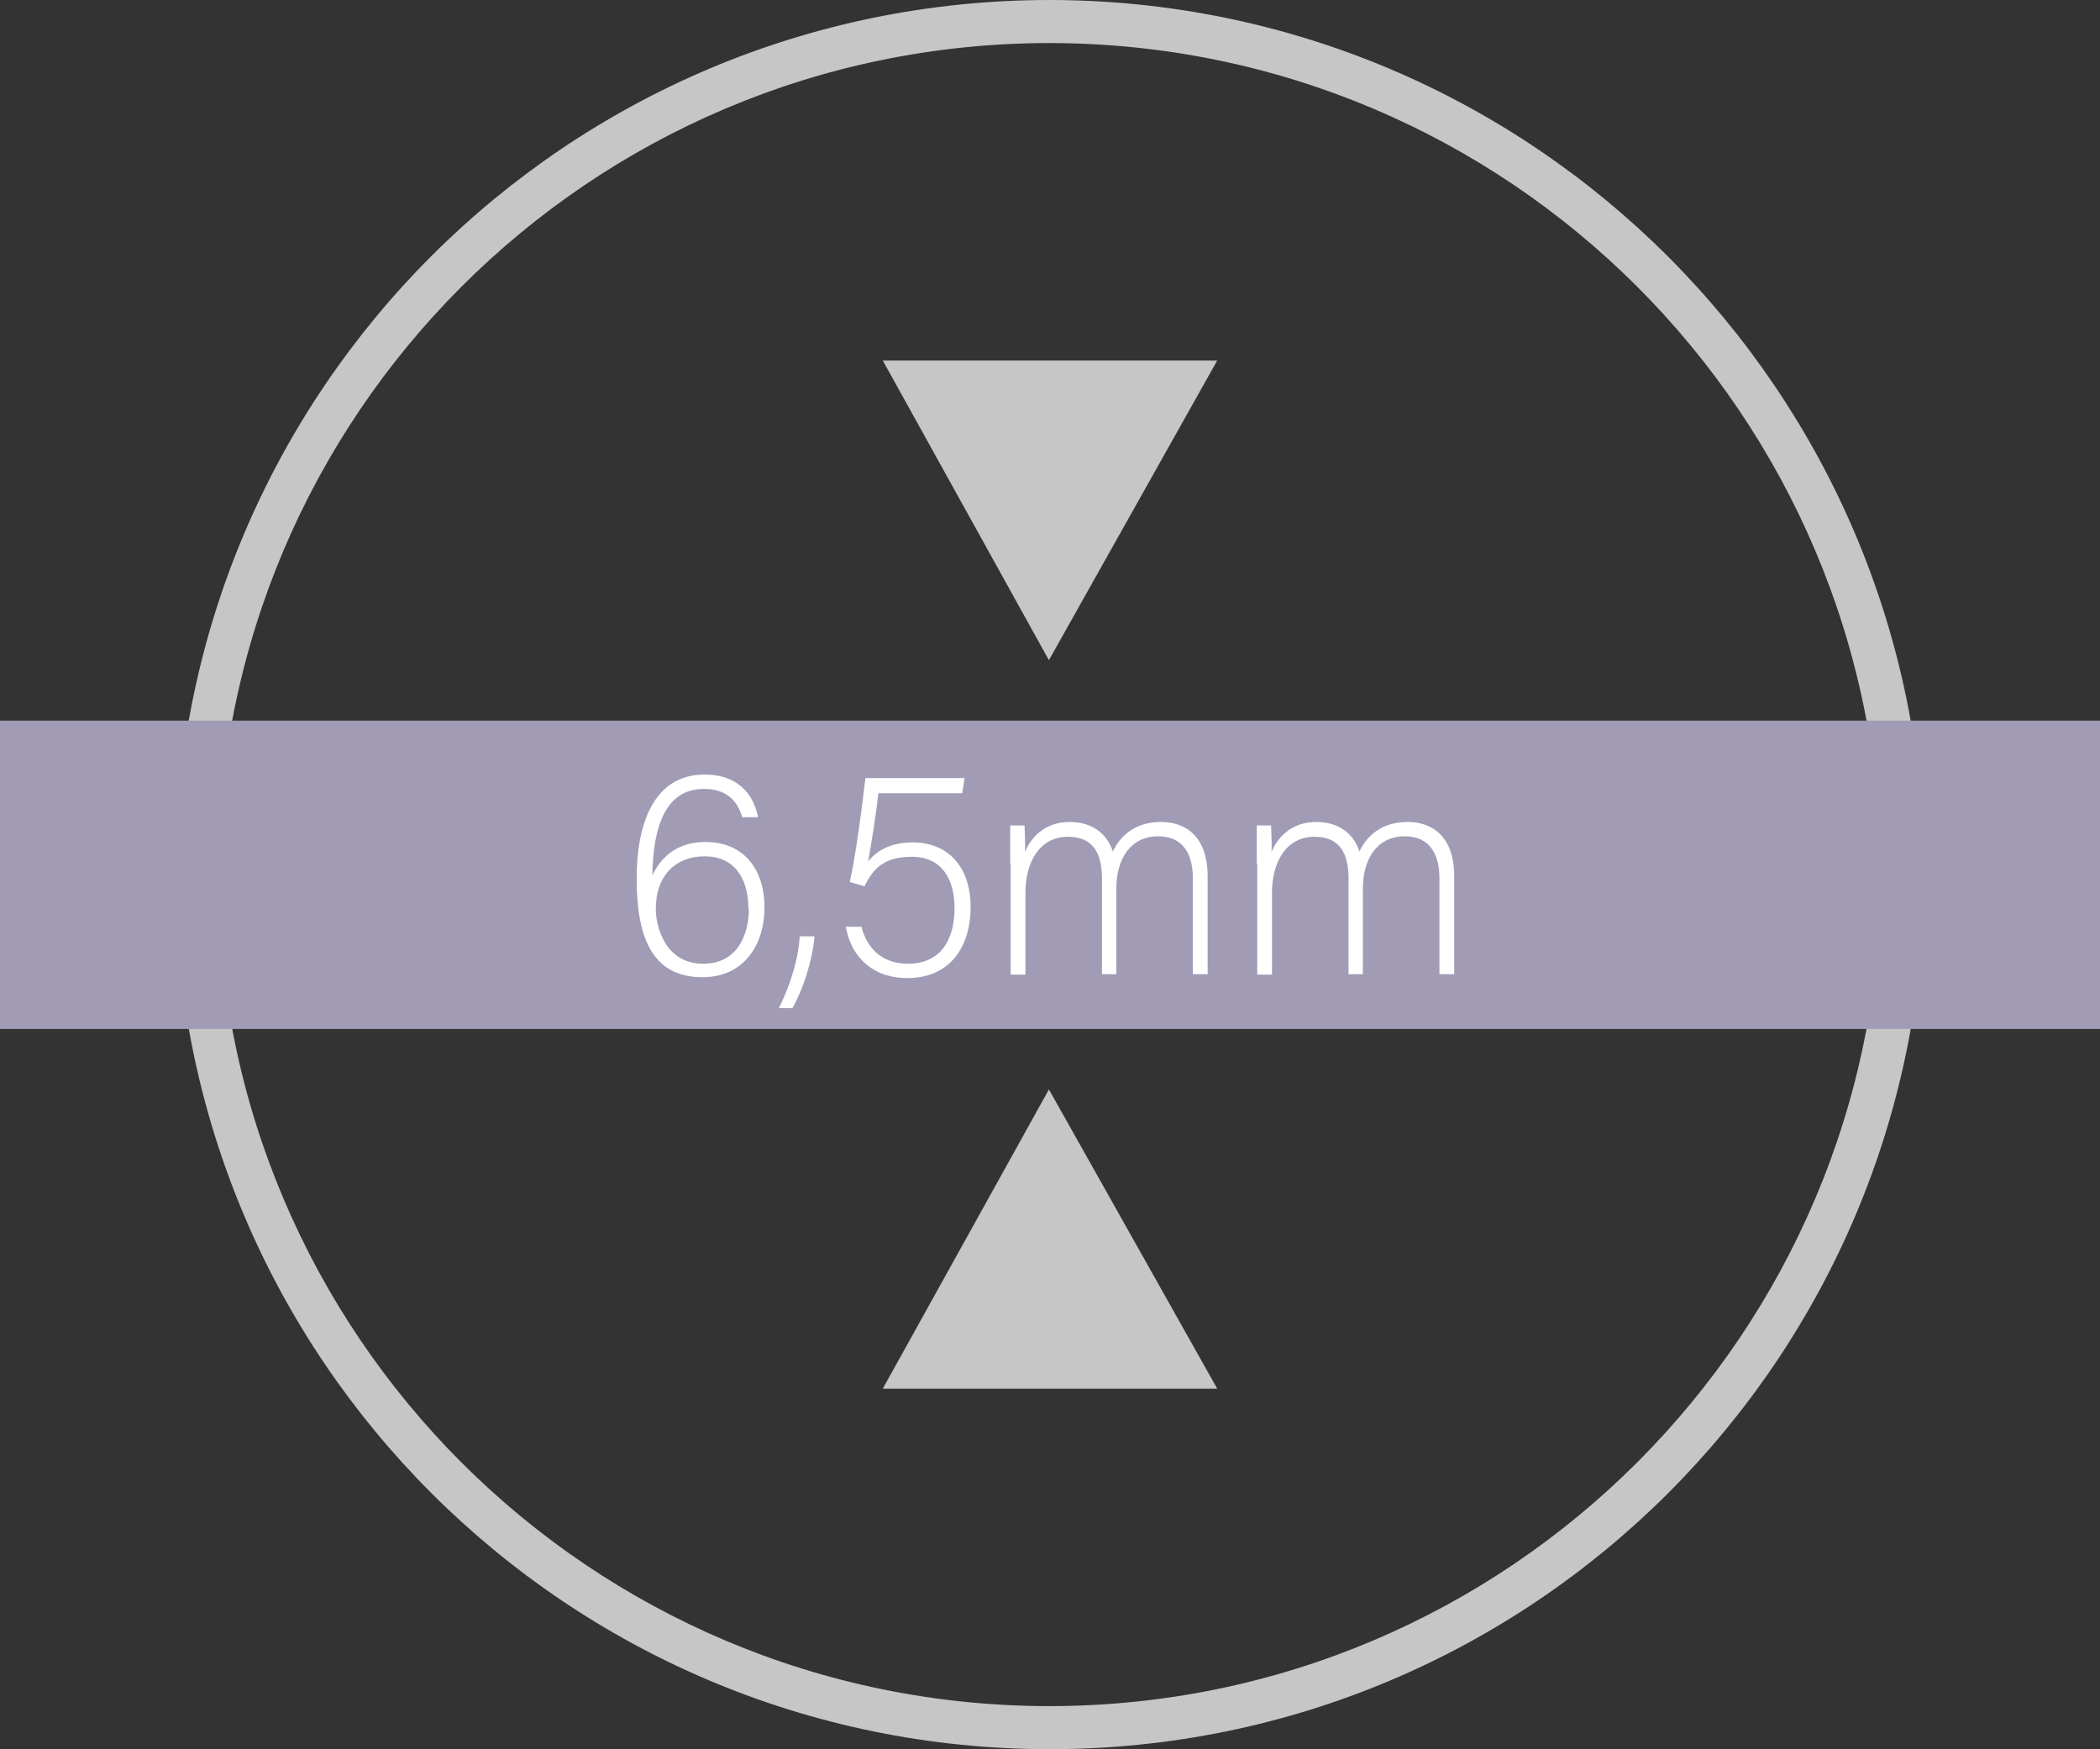 <svg xmlns="http://www.w3.org/2000/svg" id="Livello_2" data-name="Livello 2" viewBox="0 0 48.29 40.22"><rect x="0" y="0" width="48.29" height="40.22" fill="#333333" stroke="none"/><defs><style>      .cls-1 {        fill: #a19bb5;      }      .cls-1, .cls-2, .cls-3 {        stroke-width: 0px;      }      .cls-2 {        fill: #c6c6c6;      }      .cls-3 {        fill: #fff;      }    </style></defs><g id="Livello_1-2" data-name="Livello 1"><path class="cls-2" d="M24.14,0C13.03,0,4.03,9,4.03,20.11s9,20.11,20.11,20.11,20.11-9,20.11-20.11C44.24,9.01,35.24.01,24.14,0ZM24.14,39.23c-10.56,0-19.12-8.55-19.13-19.11,0-10.56,8.55-19.12,19.11-19.13,10.56,0,19.12,8.55,19.13,19.11,0,0,0,0,0,.01,0,10.55-8.56,19.11-19.11,19.12Z"></path><polygon class="cls-2" points="20.3 31.93 27.99 31.93 24.12 25.05 20.3 31.93"></polygon><polygon class="cls-2" points="24.12 15.18 27.99 8.29 20.3 8.29 24.12 15.18"></polygon><rect class="cls-1" y="16.57" width="48.29" height="7.09"></rect><g><path class="cls-3" d="M17.07,18.8c-.11-.4-.38-.66-.88-.66-.86,0-1.17.81-1.19,1.99.18-.38.53-.77,1.22-.77.9,0,1.36.65,1.36,1.5s-.46,1.61-1.43,1.61c-1.2,0-1.51-1-1.51-2.27s.4-2.39,1.56-2.39c.88,0,1.16.59,1.23.98h-.36ZM17.21,20.89c0-.55-.22-1.2-1.01-1.2-.64,0-1.12.42-1.12,1.21,0,.38.2,1.26,1.09,1.26.77,0,1.05-.64,1.05-1.27Z"></path><path class="cls-3" d="M17.91,23.18c.33-.66.46-1.27.48-1.65h.34c-.05.57-.27,1.24-.51,1.65h-.31Z"></path><path class="cls-3" d="M22.13,18.24h-1.93c-.05.44-.18,1.29-.24,1.57.21-.26.53-.44,1.03-.44.78,0,1.33.53,1.33,1.49,0,.88-.45,1.63-1.46,1.63-.75,0-1.28-.44-1.41-1.18h.36c.12.48.46.85,1.07.85.71,0,1.07-.5,1.07-1.28,0-.66-.29-1.18-.98-1.18-.63,0-.89.26-1.09.68l-.34-.1c.14-.6.3-1.85.36-2.39h2.28l-.05.33Z"></path><path class="cls-3" d="M23.23,19.86c0-.29,0-.62,0-.88h.33c0,.12.02.41.01.61.14-.34.46-.69,1.03-.69.48,0,.85.24.99.68.17-.36.51-.68,1.11-.68.53,0,1.07.3,1.07,1.25v2.25h-.34v-2.21c0-.46-.16-.96-.8-.96s-.96.53-.96,1.2v1.97h-.33v-2.2c0-.5-.15-.96-.78-.96-.66,0-.98.59-.98,1.29v1.88h-.34v-2.54Z"></path><path class="cls-3" d="M28.9,19.86c0-.29,0-.62,0-.88h.33c0,.12.02.41.01.61.14-.34.46-.69,1.03-.69.48,0,.85.24.99.68.17-.36.51-.68,1.11-.68.53,0,1.07.3,1.07,1.25v2.25h-.34v-2.21c0-.46-.16-.96-.8-.96s-.96.53-.96,1.2v1.97h-.33v-2.2c0-.5-.15-.96-.78-.96-.66,0-.98.59-.98,1.29v1.88h-.34v-2.54Z"></path></g></g></svg>